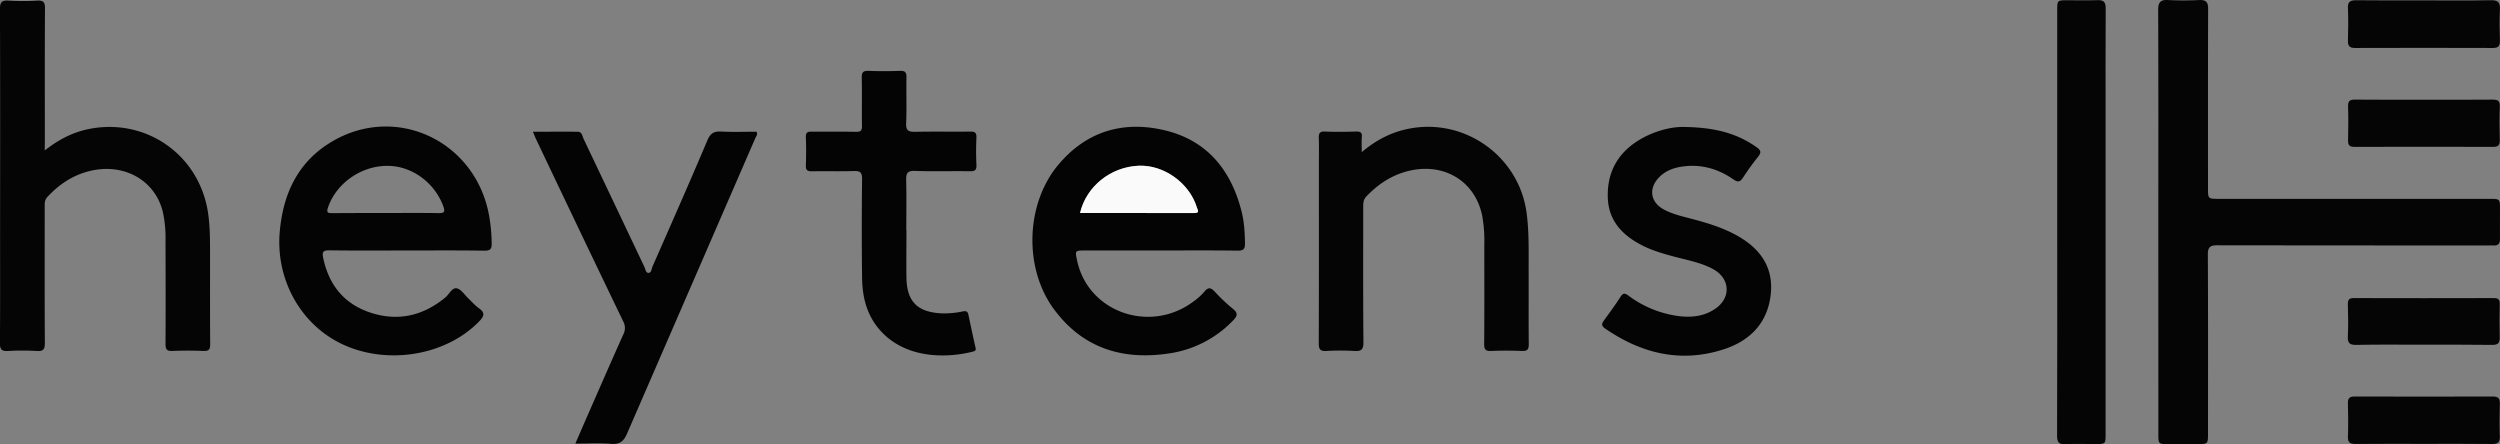 <svg id="Layer_1" data-name="Layer 1" xmlns="http://www.w3.org/2000/svg" width="1609.6" height="286.03" viewBox="0 0 1609.6 286.03"><rect x="0" y="0" width="1609.6" height="286.03" fill="#808080" stroke="none"/><defs><style>.cls-1{fill:#050505;}.cls-2{fill:#040404;}.cls-3{fill:#fafafa;}</style></defs><path class="cls-1" d="M1389.66,142.47c0-45.29.08-90.59-.1-135.89,0-5,1.28-6.86,6.43-6.55a190.61,190.61,0,0,0,20,0c4.37-.19,5.75,1.31,5.73,5.7-.14,38.47-.08,76.94-.08,115.41,0,6.88,0,6.88,7.11,6.88h173.89c7,0,7,0,7,6.8,0,6.33-.06,12.66,0,19,0,2.93-1.09,4.39-4.11,4.22-1.33-.08-2.67,0-4,0q-86.94,0-173.9-.11c-4.79,0-6.11,1.27-6.09,6.09.19,38.3.11,76.61.1,114.91,0,7,0,7-7.25,7h-18c-6.7,0-6.71,0-6.71-6.57Q1389.67,210.93,1389.66,142.47Z" transform="translate(-0.04 0)"/><path class="cls-1" d="M28.84,96.86c9.1-7.1,18.19-11.75,28.47-13.81C94.23,75.69,128.5,99.87,134,137.13c1.32,8.94,1.27,17.93,1.28,26.93,0,19.15-.07,38.3.09,57.46,0,3.47-.88,4.59-4.42,4.44-6.65-.27-13.33-.29-20,0-3.69.16-4.36-1.25-4.34-4.59.13-22.15.07-44.3,0-66.45a78.57,78.57,0,0,0-1.7-18.35c-5-20.87-25.7-32.17-48.1-26.21-10.43,2.78-19,8.59-26.28,16.48-1.87,2-1.71,4.18-1.71,6.47,0,29.15-.09,58.3.09,87.44,0,4.09-.89,5.5-5.14,5.23a158.24,158.24,0,0,0-18.48,0c-4.07.23-5.34-.89-5.3-5.15.21-23.81.1-47.63.1-71.45C.14,101.58.21,53.78,0,6,0,1.64,1,.1,5.49.39A158.24,158.24,0,0,0,24,.39c3.9-.21,5,.91,5,4.91-.18,28.47-.09,57-.09,85.44Z" transform="translate(-0.04 0)"/><path class="cls-2" d="M747.26,161.27H698.79c-6.67,0-6.68,0-5.21,6.74,7.21,33.11,47.09,47,74.91,26.06a37.88,37.88,0,0,0,7-6.32c2.53-3.15,4.24-2.48,6.66,0a110.53,110.53,0,0,0,11.59,11c3.82,3,2.8,4.95,0,7.79a71.08,71.08,0,0,1-41,21c-30.21,4.61-55.93-3.52-74.4-28.84-19.23-26.38-17.85-67.44,2.89-92.37,17.91-21.52,41.39-28.76,68.17-22.57,27.73,6.41,43.34,25.7,50.09,52.68,1.66,6.64,2,13.47,2.12,20.32.1,3.89-1.31,4.65-4.9,4.61C780.23,161.14,763.74,161.26,747.26,161.27Zm-51.84-24.13h73.65c3.58,0,2.06-2,1.58-3.55-4.84-15.81-21.24-27.57-37.47-26.9C715.23,107.48,699.48,119.89,695.42,137.14Z" transform="translate(-0.04 0)"/><path class="cls-2" d="M262,161.27c-16.66,0-33.33.14-50-.1-4.24-.06-4.6,1.41-3.86,4.93,3.59,17.2,13.28,29.39,30,35.05,17.8,6,34.08,2.34,48.59-9.58,2.51-2.07,4.31-6.49,7.37-5.94,2.76.5,5,4.13,7.39,6.4s4.39,4.65,6.94,6.46c4.23,3,3.2,5.24.07,8.48-21,21.67-58.16,28.19-87.15,15.06-27.43-12.42-44-41.89-41.17-73.08,2.26-24.82,12.06-45.37,34.29-58.2,41.1-23.74,91.4.14,100.34,47.35A108.47,108.47,0,0,1,316.6,157c.06,3.53-1.21,4.42-4.63,4.39C295.31,161.14,278.65,161.27,262,161.27Zm-13.19-24.13c11.17,0,22.33-.12,33.5.07,3.81.07,4.46-.8,3.13-4.43-5.6-15.32-20.4-26.11-36.2-26-16.88.07-32.75,11.32-38,26.75-1,2.94-.53,3.75,2.62,3.71C225.44,137.14,237.11,137.14,248.77,137.14Z" transform="translate(-0.04 0)"/><path class="cls-1" d="M876.79,97.94c9.51-8,19.29-12.92,30.47-15.1,35.88-7,70.58,17.71,75.61,53.84,1.77,12.78,1.32,25.6,1.37,38.41.07,15.5-.1,31,.09,46.48,0,3.58-1.07,4.52-4.51,4.39-6.49-.26-13-.29-19.49,0-3.69.17-4.76-.8-4.72-4.64.21-21.33.07-42.65.1-64a91.5,91.5,0,0,0-1.36-18.4c-4.71-23.1-26-35.18-49.62-28.27-9.86,2.89-18,8.48-25,15.87-2,2.09-2,4.37-2,6.89,0,29-.12,58,.14,87,0,4.85-1.51,5.81-5.84,5.56a154.42,154.42,0,0,0-18,0c-4,.24-4.94-1.1-4.92-5,.14-38.15.08-76.31.08-114.46,0-5.83.14-11.67-.06-17.49-.11-3.06.49-4.48,4-4.32,6.65.29,13.33.19,20,0,2.69-.07,4,.52,3.71,3.52C876.59,91.05,876.79,93.87,876.79,97.94Z" transform="translate(-0.04 0)"/><path class="cls-2" d="M343.13,84.81c9.93,0,19.38-.06,28.83,0,2.83,0,3,2.84,3.84,4.65Q395.43,130.74,415,172c.66,1.39.77,3.82,2.7,3.68,1.78-.13,1.79-2.52,2.42-4C432,144.62,444,117.53,455.51,90.29c1.89-4.44,4.18-5.83,8.8-5.59,7.62.38,15.27.1,22.79.1,1,1.79-.2,2.84-.67,3.93Q445.08,184,403.77,279.14c-2.18,5.06-4.67,7.05-10.23,6.63-7.41-.57-14.89-.15-23.08-.15,2.74-6.31,5.2-12,7.72-17.77,7.69-17.52,15.33-35.06,23.17-52.51a8.92,8.92,0,0,0-.06-8.41Q373,148.22,345.09,89.39C344.46,88.14,344,86.76,343.13,84.81Z" transform="translate(-0.04 0)"/><path class="cls-1" d="M1324.56,142.52V6.58c0-6.4,0-6.41,6.58-6.41s13,.18,19.5-.07c4-.15,5.15,1.42,5.13,5.26-.13,23.16-.06,46.32-.06,69.47V279.25c0,6.64,0,6.65-6.59,6.65-6.33,0-12.68-.26-19,.1-4.37.25-5.67-1.05-5.65-5.54.17-43.31.1-86.63.09-129.94Z" transform="translate(-0.04 0)"/><path class="cls-2" d="M1083.47,81.74c20.6.17,34.76,4.07,47.49,13,2.88,2,3.21,3.44,1,6.19-3.44,4.27-6.64,8.76-9.64,13.35-1.82,2.78-3.18,3.35-6.19,1.26-9.6-6.68-20.27-9.89-32.08-8.42-6.08.76-11.68,2.66-16,7.24-6.67,7-5.4,15.76,3,20.39,5.89,3.23,12.44,4.62,18.86,6.33,8.53,2.27,17,4.81,24.9,8.71,18.16,8.88,26.81,21.64,25.41,38.54-1.58,19-13,30.9-30.24,36.53-27.62,9-53.11,2.82-76.61-13.42-2.51-1.74-2.08-3.18-.56-5.24,3.63-5,7.28-9.94,10.59-15.12,1.63-2.54,2.84-2.41,5-.81a69.24,69.24,0,0,0,32.43,13.25c8.15,1,16,.19,23-4.35,10.91-7,10.47-19.83-1-26-7.85-4.2-16.62-5.72-25.11-8-7.08-1.91-14.12-3.93-20.65-7.31-12.6-6.51-21.48-15.84-21.88-30.89-.4-15.32,5.79-27.46,18.7-35.89C1064.54,84.19,1076.28,81.65,1083.47,81.74Z" transform="translate(-0.04 0)"/><path class="cls-2" d="M583.65,148.46c0,10.16-.16,20.32,0,30.48.28,15.18,7.07,22,22.37,22.79a55.46,55.46,0,0,0,13.9-1.24c2.55-.51,3.24.32,3.69,2.45q2.08,10,4.31,20c.33,1.48,1,2.79-1.29,3.39-18.23,4.68-45.09,4.47-61.07-15-7.82-9.53-10.33-20.78-10.48-32.63q-.39-31.71,0-63.45c0-4.28-1.26-5.27-5.3-5.13-9,.29-18,0-27,.16-3.12.08-4-.89-3.89-3.94q.33-9,0-18c-.1-3,1-3.63,3.75-3.59,9.5.13,19-.08,28.48.12,3.11.07,4-.87,3.89-3.91-.17-10.33.1-20.66-.15-31-.09-3.66,1.19-4.45,4.55-4.33q10,.36,20,0c3.23-.11,4.33.8,4.25,4.16-.21,9.83.23,19.67-.2,29.47-.21,4.86,1.55,5.7,5.88,5.61,11.82-.27,23.65,0,35.47-.15,3,0,4,.75,3.9,3.89-.27,5.81-.28,11.66,0,17.48.15,3.3-.87,4.21-4.13,4.16-11.82-.18-23.66.21-35.47-.21-4.9-.17-5.74,1.61-5.63,5.91.25,10.82.08,21.65.08,32.48Z" transform="translate(-0.04 0)"/><path class="cls-1" d="M1560.88,64.2c14.66,0,29.32.09,44-.06,3.38,0,4.77.78,4.63,4.44-.27,7.15-.19,14.32,0,21.48.06,3.09-.73,4.52-4.16,4.51q-44.74-.15-89.47,0c-3,0-4.12-1-4.06-4.07.15-7.32.24-14.66,0-22-.14-3.73,1.39-4.4,4.67-4.37C1531.22,64.28,1546.05,64.2,1560.88,64.2Z" transform="translate(-0.04 0)"/><path class="cls-1" d="M1560.88.26c14.31,0,28.61.18,42.91-.11,4.78-.1,6,1.57,5.8,6-.33,6.64-.2,13.3,0,20,.08,3.35-.91,4.75-4.52,4.74q-44.41-.15-88.82,0c-3.61,0-4.59-1.39-4.51-4.73.18-7,.28-14,0-21-.18-4.17,1.54-5,5.28-5C1531.6.35,1546.24.26,1560.88.26Z" transform="translate(-0.04 0)"/><path class="cls-1" d="M1560.64,285.77c-14.66,0-29.33-.1-44,.07-3.62,0-5.06-.93-4.92-4.77.26-7.15.19-14.33,0-21.48-.09-3.32,1.16-4.31,4.37-4.3q44.49.14,89,0c3.67,0,4.53,1.4,4.44,4.73-.18,7-.24,14,0,21,.13,3.75-1.2,4.88-4.88,4.84C1590,285.67,1575.3,285.77,1560.64,285.77Z" transform="translate(-0.04 0)"/><path class="cls-1" d="M1560.15,221.93c-14.33,0-28.66-.19-43,.12-4.56.1-5.7-1.35-5.48-5.66.34-6.81.2-13.66,0-20.48-.07-3,.93-4.06,4-4q45,.12,90,0c2.79,0,3.86.93,3.8,3.77-.13,7.16-.19,14.32,0,21.48.11,3.71-1.18,4.94-4.9,4.89C1589.81,221.84,1575,221.94,1560.15,221.93Z" transform="translate(-0.04 0)"/><path class="cls-3" d="M695.42,137.14c4.06-17.27,19.81-29.68,37.76-30.42,16.23-.67,32.63,11.09,37.47,26.9.48,1.55,2,3.56-1.58,3.55C744.63,137.14,720.19,137.14,695.42,137.14Z" transform="translate(-0.04 0)"/></svg>